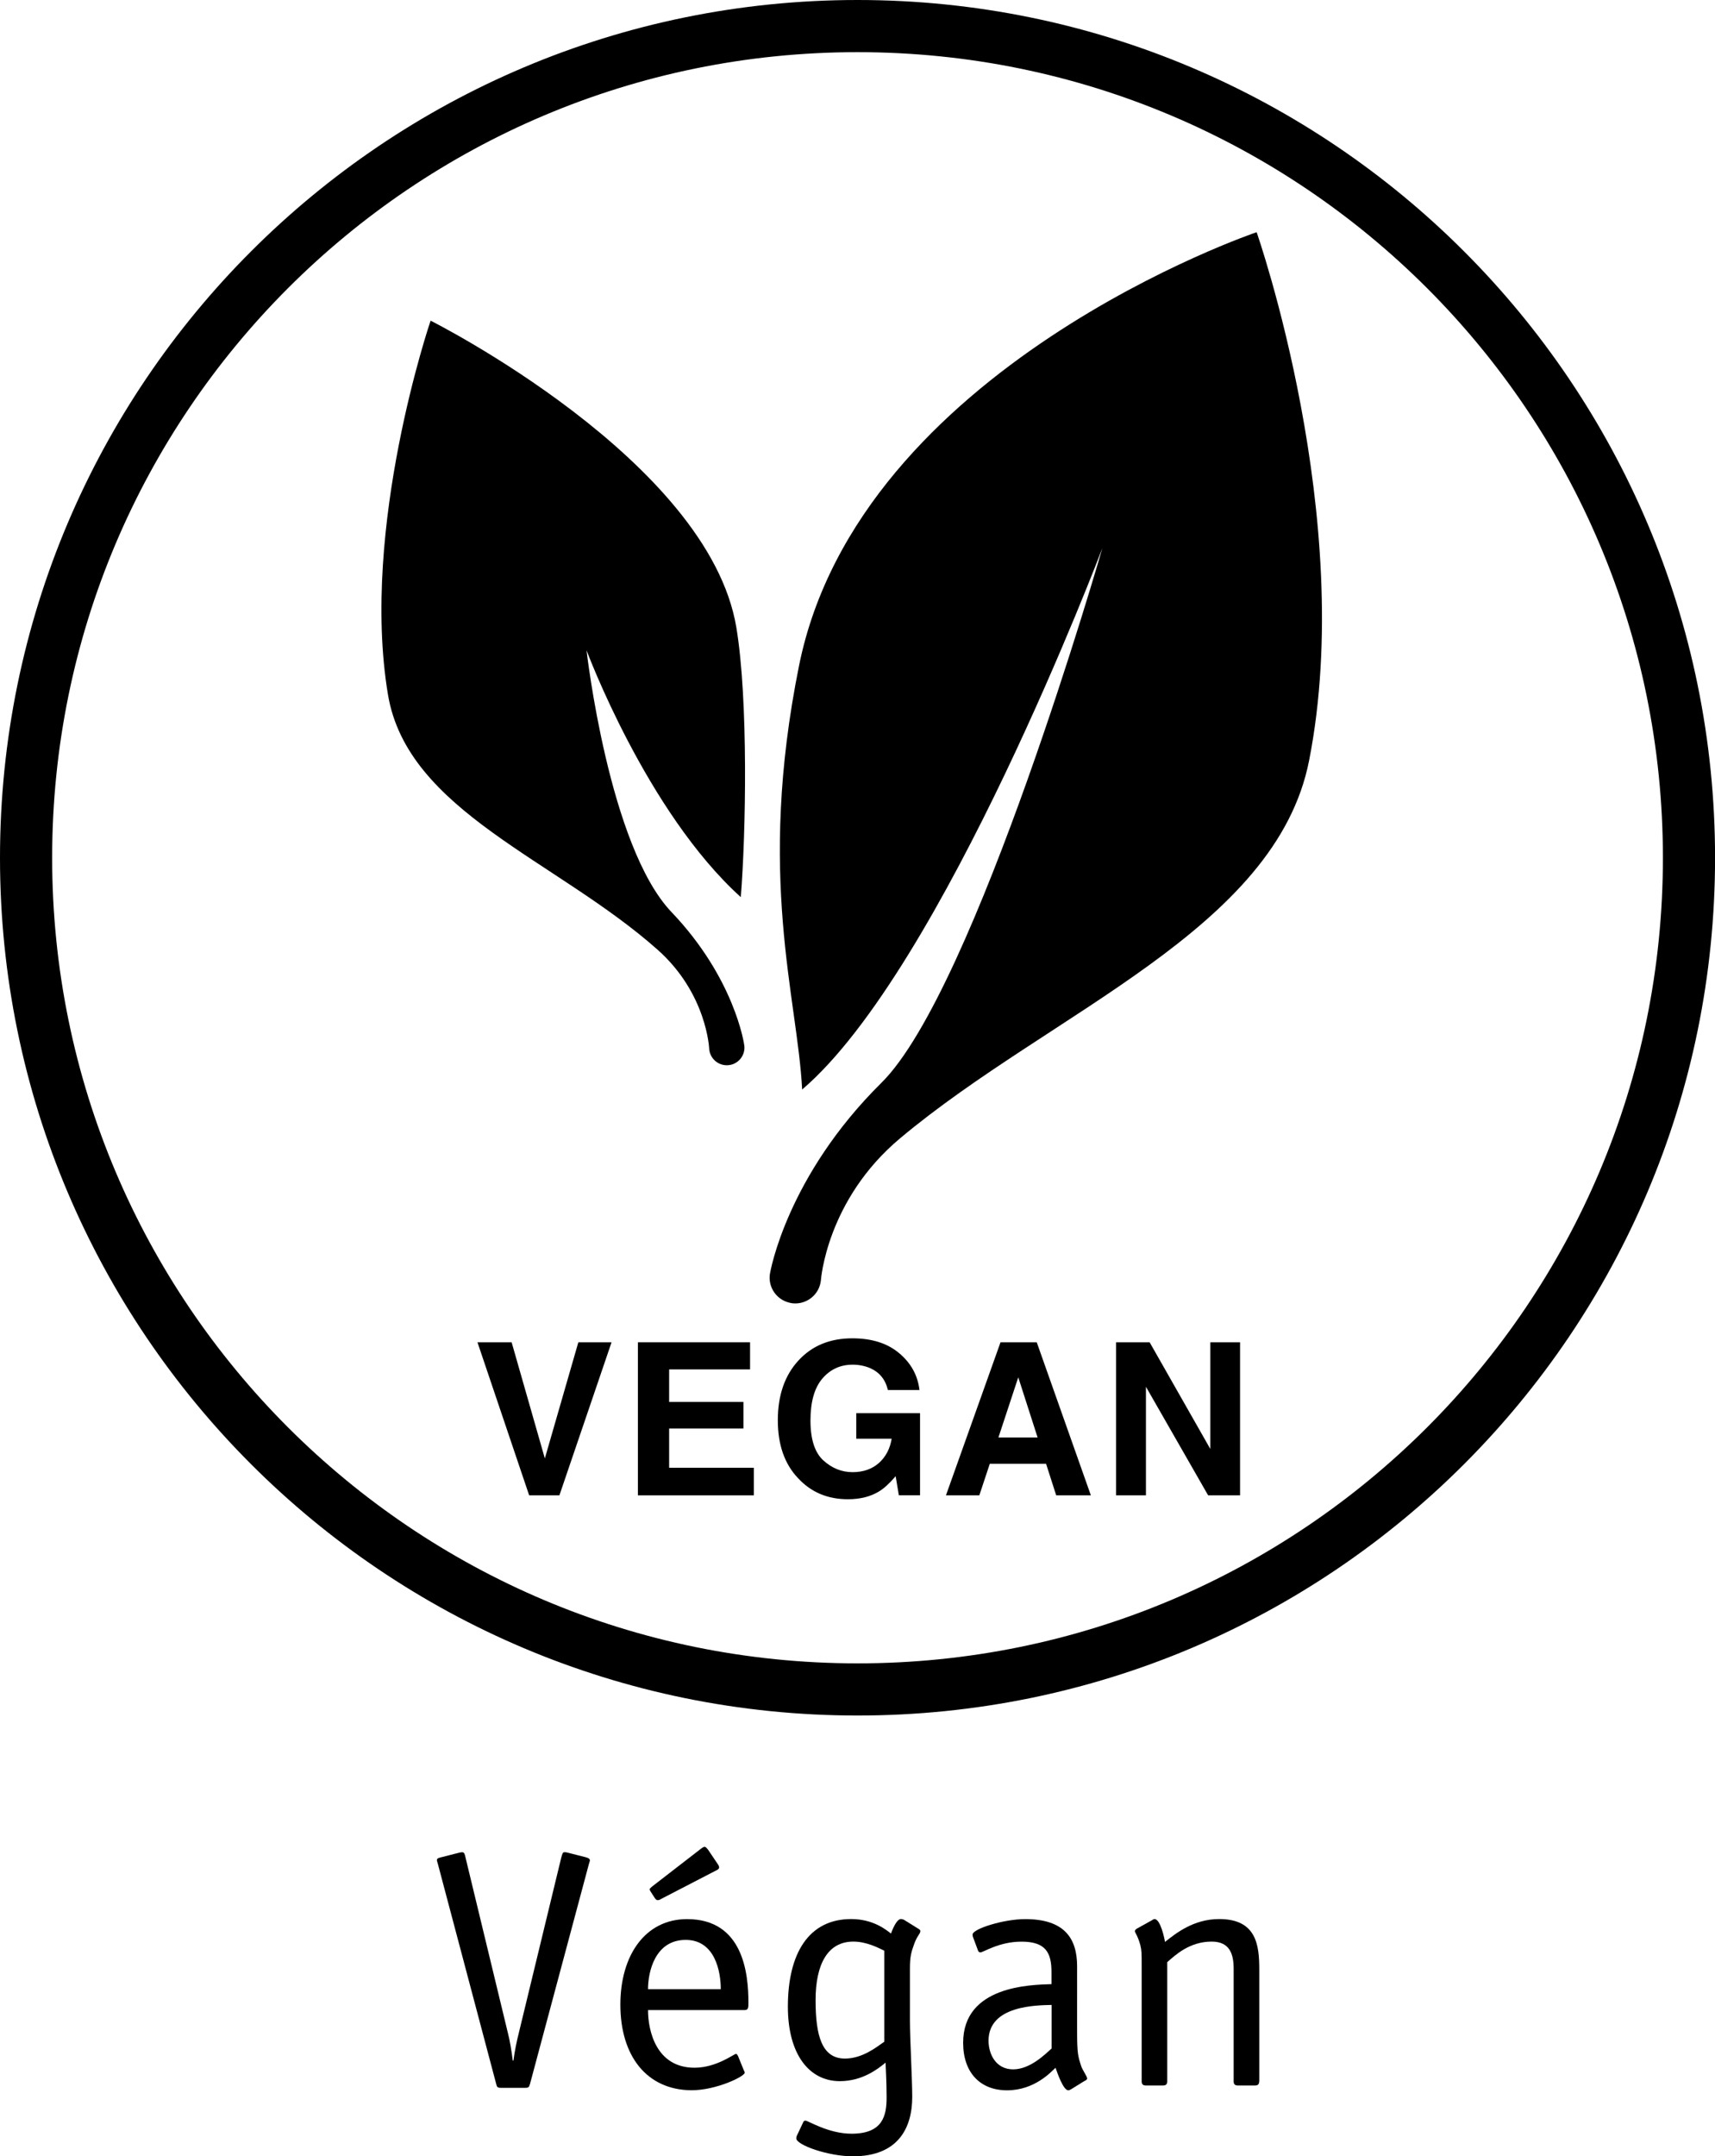 <svg xmlns="http://www.w3.org/2000/svg" xmlns:xlink="http://www.w3.org/1999/xlink" version="1.1" id="Ebene_1" x="0px" y="0px" enable-background="new 0 0 623.62 793.7" xml:space="preserve" viewBox="296 377.7 30.52 38.36">
<g>
	<path d="M318.363,381.831c0,0-7.073,2.391-8.144,7.715c-0.757,3.762-0.029,5.892,0.056,7.538c2.508-2.141,5.342-9.631,5.342-9.631   s-2.256,7.856-3.932,9.512c-1.676,1.657-1.979,3.349-1.986,3.416c-0.026,0.23,0.125,0.441,0.345,0.494   c0.019,0.006,0.039,0.009,0.059,0.012c0.251,0.027,0.477-0.153,0.505-0.404c0.001-0.012,0.101-1.436,1.412-2.533   c2.689-2.253,6.686-3.709,7.277-6.721C320.145,386.915,318.363,381.831,318.363,381.831L318.363,381.831z"/>
	<path d="M303.663,383.405c0,0,4.945,2.48,5.441,5.458c0.215,1.291,0.17,3.67,0.079,4.798c-1.68-1.519-2.745-4.392-2.745-4.392   s0.395,3.488,1.513,4.659s1.293,2.339,1.296,2.384c0.013,0.159-0.094,0.3-0.246,0.333c-0.013,0.003-0.027,0.005-0.041,0.006   c-0.173,0.014-0.324-0.114-0.339-0.287c0-0.008-0.041-0.988-0.919-1.768c-1.803-1.6-4.451-2.46-4.798-4.539   C302.408,387.08,303.663,383.405,303.663,383.405L303.663,383.405z"/>
	<g>
		<path fill="none" stroke="#000000" stroke-width="0.928" stroke-miterlimit="10" d="M326.057,392.961    c0,8.172-6.623,14.796-14.796,14.796c-8.172,0-14.797-6.624-14.797-14.796s6.625-14.797,14.797-14.797    C319.434,378.164,326.057,384.789,326.057,392.961L326.057,392.961z"/>
	</g>
	<polygon points="306.292,401.581 306.883,401.581 305.955,404.304 305.417,404.304 304.497,401.581 305.105,401.581    305.696,403.647 306.292,401.581  "/>
	<polygon points="309.348,402.063 307.908,402.063 307.908,402.642 309.23,402.642 309.23,403.114 307.908,403.114 307.908,403.813    309.415,403.813 309.415,404.304 307.352,404.304 307.352,401.581 309.348,401.581 309.348,402.063  "/>
	<path d="M311.801,402.431c-0.043-0.186-0.148-0.316-0.315-0.39c-0.094-0.04-0.198-0.062-0.312-0.062   c-0.219,0-0.399,0.083-0.54,0.248c-0.141,0.166-0.211,0.414-0.211,0.746c0,0.334,0.077,0.57,0.229,0.709   c0.153,0.139,0.326,0.209,0.521,0.209c0.19,0,0.347-0.055,0.469-0.164s0.197-0.254,0.226-0.431h-0.63v-0.454h1.135v1.461h-0.377   l-0.057-0.34c-0.11,0.129-0.209,0.219-0.296,0.271c-0.15,0.092-0.335,0.139-0.554,0.139c-0.361,0-0.656-0.125-0.887-0.375   c-0.24-0.252-0.36-0.595-0.36-1.03c0-0.44,0.121-0.794,0.364-1.06s0.563-0.398,0.962-0.398c0.346,0,0.625,0.088,0.833,0.264   c0.211,0.176,0.331,0.395,0.362,0.656H311.801L311.801,402.431z"/>
	<path d="M313.768,403.274h0.697l-0.344-1.07L313.768,403.274L313.768,403.274z M313.805,401.581h0.645l0.963,2.723h-0.617   l-0.18-0.561h-1.002l-0.186,0.561h-0.594L313.805,401.581L313.805,401.581z"/>
	<polygon points="315.861,401.581 316.459,401.581 317.539,403.479 317.539,401.581 318.068,401.581 318.068,404.304 317.5,404.304    316.393,402.372 316.393,404.304 315.861,404.304 315.861,401.581  "/>
	<g>
		<path d="M305.431,414.779c-0.018,0.061-0.03,0.066-0.09,0.066h-0.42c-0.066,0-0.078-0.012-0.09-0.066l-1.038-3.915    c-0.006-0.024-0.018-0.055-0.018-0.072c0-0.036,0.054-0.042,0.072-0.048l0.33-0.084c0.018-0.006,0.036-0.006,0.054-0.006    c0.03,0,0.042,0.036,0.054,0.096l0.756,3.13c0.03,0.114,0.066,0.324,0.084,0.48h0.012c0.018-0.15,0.066-0.378,0.09-0.468    l0.761-3.143c0.018-0.06,0.024-0.096,0.054-0.096c0.018,0,0.036,0,0.054,0.006l0.33,0.084c0.018,0.006,0.072,0.018,0.072,0.054    c0,0.012-0.012,0.042-0.018,0.066L305.431,414.779z"/>
		<path d="M309.235,414.528c0.006,0.018,0.018,0.029,0.018,0.048c0,0.065-0.504,0.312-0.948,0.312    c-0.797-0.006-1.265-0.611-1.265-1.523c0-0.881,0.444-1.522,1.187-1.522c1.001,0,1.092,0.971,1.092,1.486    c0,0.084,0,0.132-0.066,0.132h-1.721c0,0.366,0.144,1.026,0.828,1.026c0.39,0,0.702-0.246,0.737-0.246    c0.018,0,0.024,0.018,0.036,0.036L309.235,414.528z M308.827,413.089c0-0.312-0.102-0.876-0.624-0.876    c-0.551,0-0.671,0.576-0.671,0.876H308.827z M307.76,411.487c-0.018,0.013-0.036,0.019-0.06,0.019    c-0.018,0-0.036-0.019-0.054-0.048l-0.054-0.084c-0.012-0.019-0.03-0.042-0.03-0.061c0-0.018,0.024-0.03,0.048-0.054l0.869-0.672    c0.012-0.006,0.036-0.03,0.06-0.03s0.042,0.03,0.06,0.049l0.174,0.258c0.012,0.018,0.024,0.035,0.024,0.06    s-0.024,0.042-0.054,0.054L307.76,411.487z"/>
		<path d="M312.193,413.646c0,0.336,0.041,1.037,0.041,1.361c0,0.546-0.246,1.056-1.055,1.056c-0.45,0-1.008-0.204-1.008-0.318    c0-0.03,0.006-0.042,0.024-0.078l0.096-0.204c0.006-0.018,0.018-0.035,0.042-0.035c0.048,0,0.408,0.233,0.822,0.233    c0.558,0,0.623-0.323,0.623-0.647c0-0.3-0.018-0.546-0.018-0.618c-0.138,0.114-0.414,0.33-0.815,0.33    c-0.546,0-0.924-0.479-0.924-1.325c0-0.941,0.366-1.559,1.127-1.559c0.396,0,0.629,0.197,0.708,0.258    c0.054-0.15,0.12-0.258,0.174-0.258c0.023,0,0.041,0.006,0.055,0.012l0.27,0.168c0.023,0.018,0.023,0.023,0.023,0.036    c0,0.048-0.055,0.077-0.107,0.222c-0.055,0.149-0.078,0.228-0.078,0.443V413.646z M311.737,412.405    c-0.102-0.048-0.312-0.162-0.551-0.162c-0.456,0-0.672,0.401-0.672,1.043c0,0.636,0.114,1.038,0.522,1.038    c0.312,0,0.563-0.204,0.701-0.3V412.405z"/>
		<path d="M315.168,413.856c0,0.378,0.018,0.432,0.072,0.6c0.023,0.072,0.107,0.186,0.107,0.222c0,0.024-0.029,0.036-0.053,0.048    l-0.234,0.145c-0.023,0.012-0.035,0.018-0.049,0.018c-0.09,0-0.197-0.317-0.227-0.401c-0.072,0.065-0.367,0.401-0.863,0.401    c-0.475,0-0.781-0.312-0.781-0.846c0-1.014,1.201-1.031,1.572-1.043v-0.216c0-0.349-0.107-0.54-0.533-0.54    c-0.402,0-0.678,0.191-0.732,0.191c-0.018,0-0.035-0.012-0.041-0.029l-0.078-0.21c-0.012-0.03-0.02-0.048-0.02-0.078    c0-0.102,0.553-0.275,0.936-0.275c0.691,0,0.924,0.335,0.924,0.839V413.856z M314.713,413.37    c-0.264,0.007-1.121,0.007-1.121,0.636c0,0.24,0.131,0.51,0.438,0.51c0.312,0,0.588-0.288,0.684-0.371V413.37z"/>
		<path d="M318.408,414.731c0,0.048-0.023,0.072-0.07,0.072h-0.312c-0.049,0-0.072-0.024-0.072-0.072v-2.003    c0-0.258-0.066-0.485-0.391-0.485c-0.389,0-0.641,0.233-0.791,0.366v2.122c0,0.048-0.023,0.072-0.072,0.072h-0.311    c-0.049,0-0.072-0.024-0.072-0.072v-2.068c0-0.198,0-0.264-0.023-0.354c-0.049-0.181-0.098-0.223-0.098-0.252    c0-0.013,0.008-0.024,0.031-0.042l0.27-0.15c0.012-0.006,0.029-0.023,0.049-0.023c0.107,0,0.18,0.359,0.186,0.407    c0.197-0.156,0.51-0.407,0.965-0.407c0.666,0,0.713,0.468,0.713,0.899V414.731z"/>
	</g>
</g>
</svg>